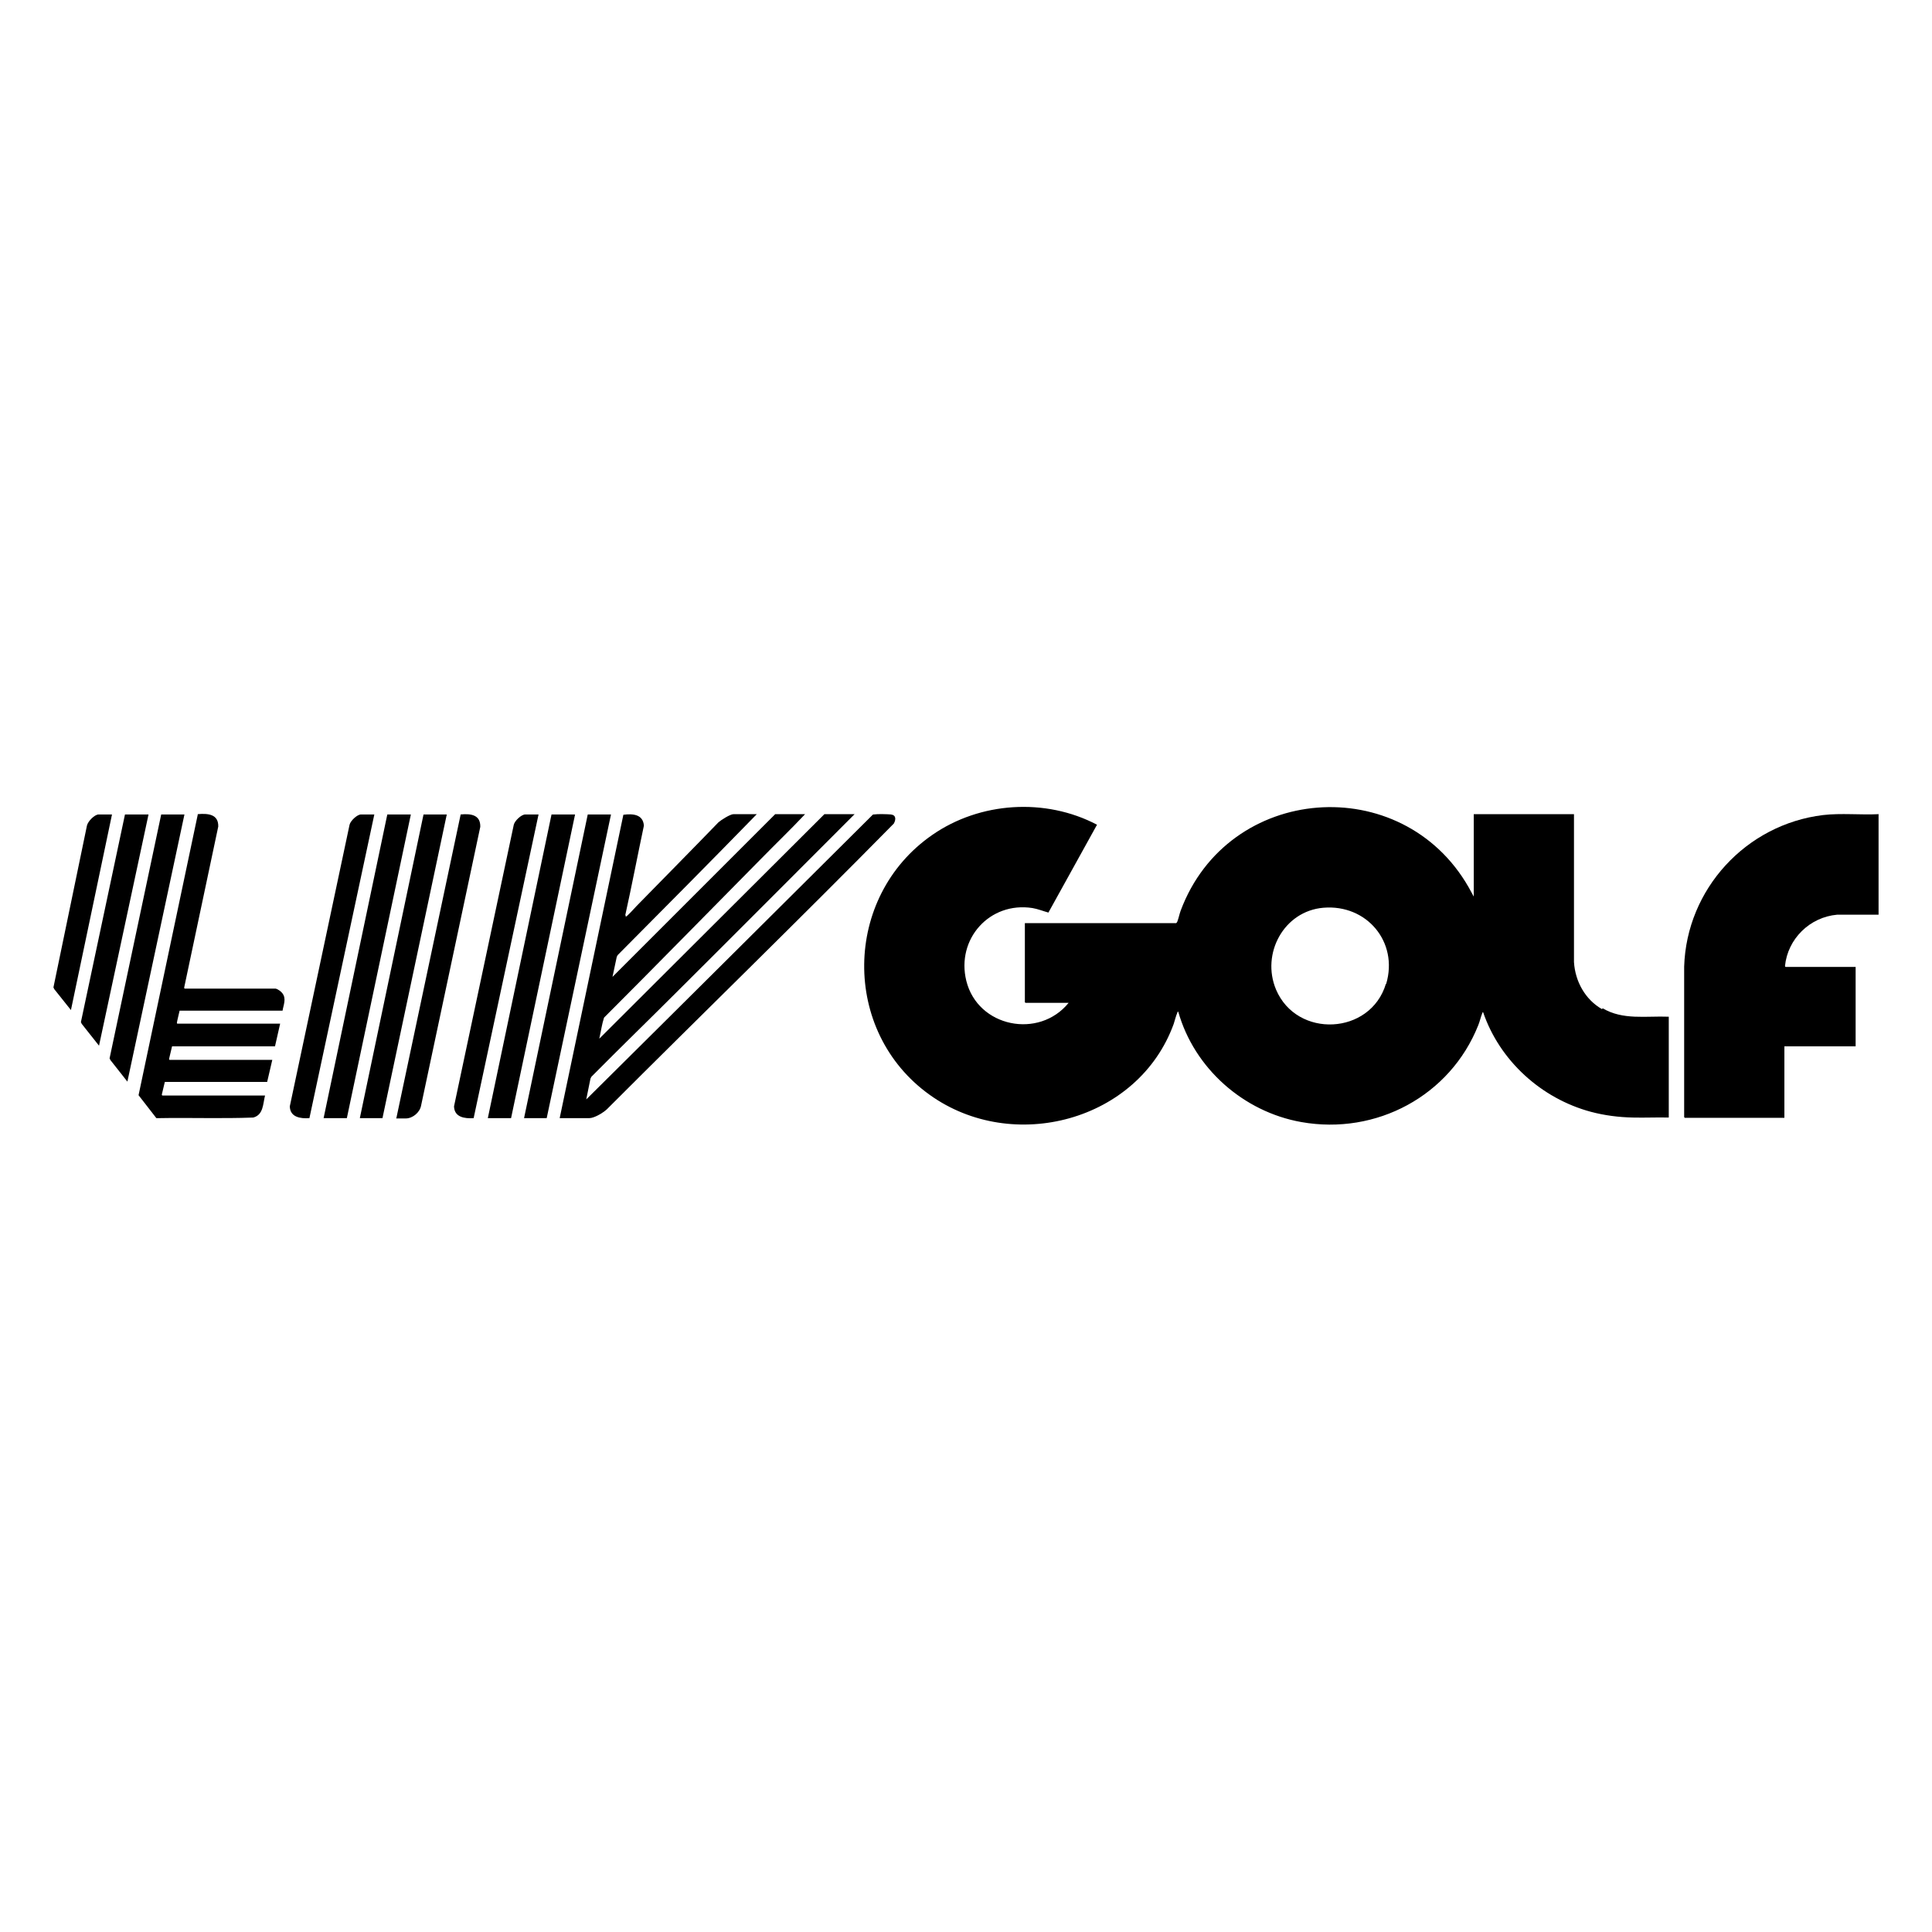 <?xml version="1.0" encoding="UTF-8"?>
<svg xmlns="http://www.w3.org/2000/svg" id="Capa_1" data-name="Capa 1" viewBox="0 0 64 64">
  <path d="M62.23,26.98v3.32h-1.37c-.91.08-1.64.8-1.73,1.7,0,.01.01.03.02.03h2.32v2.63h-2.36v2.37h-3.3s-.03-.03-.02-.05v-4.96c.08-2.57,2.05-4.71,4.6-5.02.6-.07,1.24,0,1.85-.03Z"></path>
  <path d="M20.73,30.32s0,.04-.01.04c-.01.02-.01.03,0,.03,0-.03.01-.04.03-.03.12-.11.23-.23.34-.35.9-.92,1.81-1.84,2.71-2.77.09-.08.39-.27.5-.27h.77c-1.53,1.57-3.07,3.12-4.61,4.67l-.03.06-.14.66,5.39-5.39h.99c-.47.5-.96.97-1.44,1.46-1.74,1.76-3.47,3.53-5.22,5.28-.07.21-.1.44-.15.66-.01.03-.01.04,0,.03l7.45-7.43h1c-1.96,1.96-3.91,3.92-5.88,5.88-.94.94-1.9,1.87-2.84,2.82l-.03.06-.14.69c3.17-3.14,6.33-6.29,9.49-9.43.01-.01.03-.01.04-.01.12-.02.44-.01.56,0,.18.02.17.17.1.3-3.14,3.19-6.35,6.31-9.51,9.47-.12.11-.41.29-.58.29h-.98l2.11-10.05c.31-.04.65-.02.68.36-.21.99-.4,1.99-.62,2.98Z"></path>
  <path d="M9.13,32.75c.07.01.19.1.23.16.13.18.03.38,0,.57h-3.41s-.09.37-.09.4c0,.01,0,.03.02.03h3.4l-.17.75h-3.41s-.1.42-.1.42c0,.01.01.03.02.03h3.4l-.17.73h-3.39s-.1.42-.1.42c0,.01.01.03.02.03h3.4c-.07.27-.05.64-.39.73-1.05.04-2.1,0-3.15.02h-.06s-.59-.76-.59-.76l1.96-9.29v-.02c.34-.03.69,0,.68.41l-1.13,5.34s.01.03.02.03h3.02Z"></path>
  <polygon points="13.61 26.98 11.49 37.04 10.72 37.04 12.83 26.98 13.61 26.98"></polygon>
  <polygon points="19.05 26.98 16.93 37.04 16.16 37.04 18.27 26.98 19.05 26.98"></polygon>
  <polygon points="14.8 26.98 12.67 37.04 11.92 37.04 14.03 26.98 14.8 26.98"></polygon>
  <polygon points="20.24 26.98 18.11 37.04 17.36 37.04 19.47 26.98 20.24 26.98"></polygon>
  <path d="M13.13,37.04l2.13-10.06c.32-.03.66,0,.65.41l-1.96,9.23c-.04.23-.28.43-.51.43h-.32Z"></path>
  <path d="M12.4,26.98l-2.15,10.06c-.3.02-.64-.03-.65-.39l1.98-9.33c.03-.13.25-.34.38-.34h.44Z"></path>
  <path d="M17.84,26.98l-2.15,10.06c-.3.02-.64-.03-.65-.39l1.98-9.33c.03-.13.25-.34.38-.34h.44Z"></path>
  <polygon points="6.11 26.98 4.22 35.83 3.66 35.12 3.63 35.06 5.34 26.98 6.11 26.98"></polygon>
  <polygon points="4.92 26.98 3.28 34.64 2.71 33.92 2.68 33.86 4.14 26.98 4.92 26.98"></polygon>
  <path d="M3.71,26.98l-1.36,6.48-.55-.69-.03-.06,1.11-5.36c.03-.14.25-.37.39-.37h.44Z"></path>
  <path d="M20.75,30.37s-.02.02-.03.03c0,0,0-.01,0-.03,0-.02.01-.03.01-.04v.04Z"></path>
  <path d="M19.87,34.41h-.01s.01-.02.01-.03v.03Z"></path>
  <path d="M53.07,33.43c-.56-.32-.89-.92-.93-1.56v-4.9s-3.32,0-3.32,0v2.73l-.17-.31c-2.21-3.86-7.97-3.43-9.54.78-.04.11-.07.26-.11.36,0,.01-.03.05-.04.05h-5.01v2.62s.02.02.02.02h1.43c-.98,1.21-3.01.81-3.39-.73-.34-1.38.77-2.63,2.19-2.41.18.03.35.1.53.15l1.61-2.91c-1.71-.9-3.88-.76-5.46.34-2.96,2.05-3.02,6.51-.08,8.61,2.75,1.97,6.91.87,8.08-2.35.04-.12.07-.26.12-.37,0-.01,0-.03.03-.04.53,1.88,2.16,3.32,4.08,3.66,2.48.44,4.93-.87,5.86-3.21.05-.12.08-.27.13-.39,0-.01,0-.03.03-.04.55,1.61,1.93,2.86,3.57,3.3.45.12.92.18,1.39.19.4.01.79-.01,1.19,0v-3.34c-.75-.03-1.52.12-2.19-.28ZM45.91,32.59c-.51,1.7-2.95,1.82-3.64.19-.5-1.19.26-2.6,1.57-2.71,1.43-.12,2.49,1.13,2.08,2.52Z"></path>
  <path d="M20.72,30.4s0,.02-.01.01c0-.02.01-.03.01-.04v.03Z"></path>
</svg>
